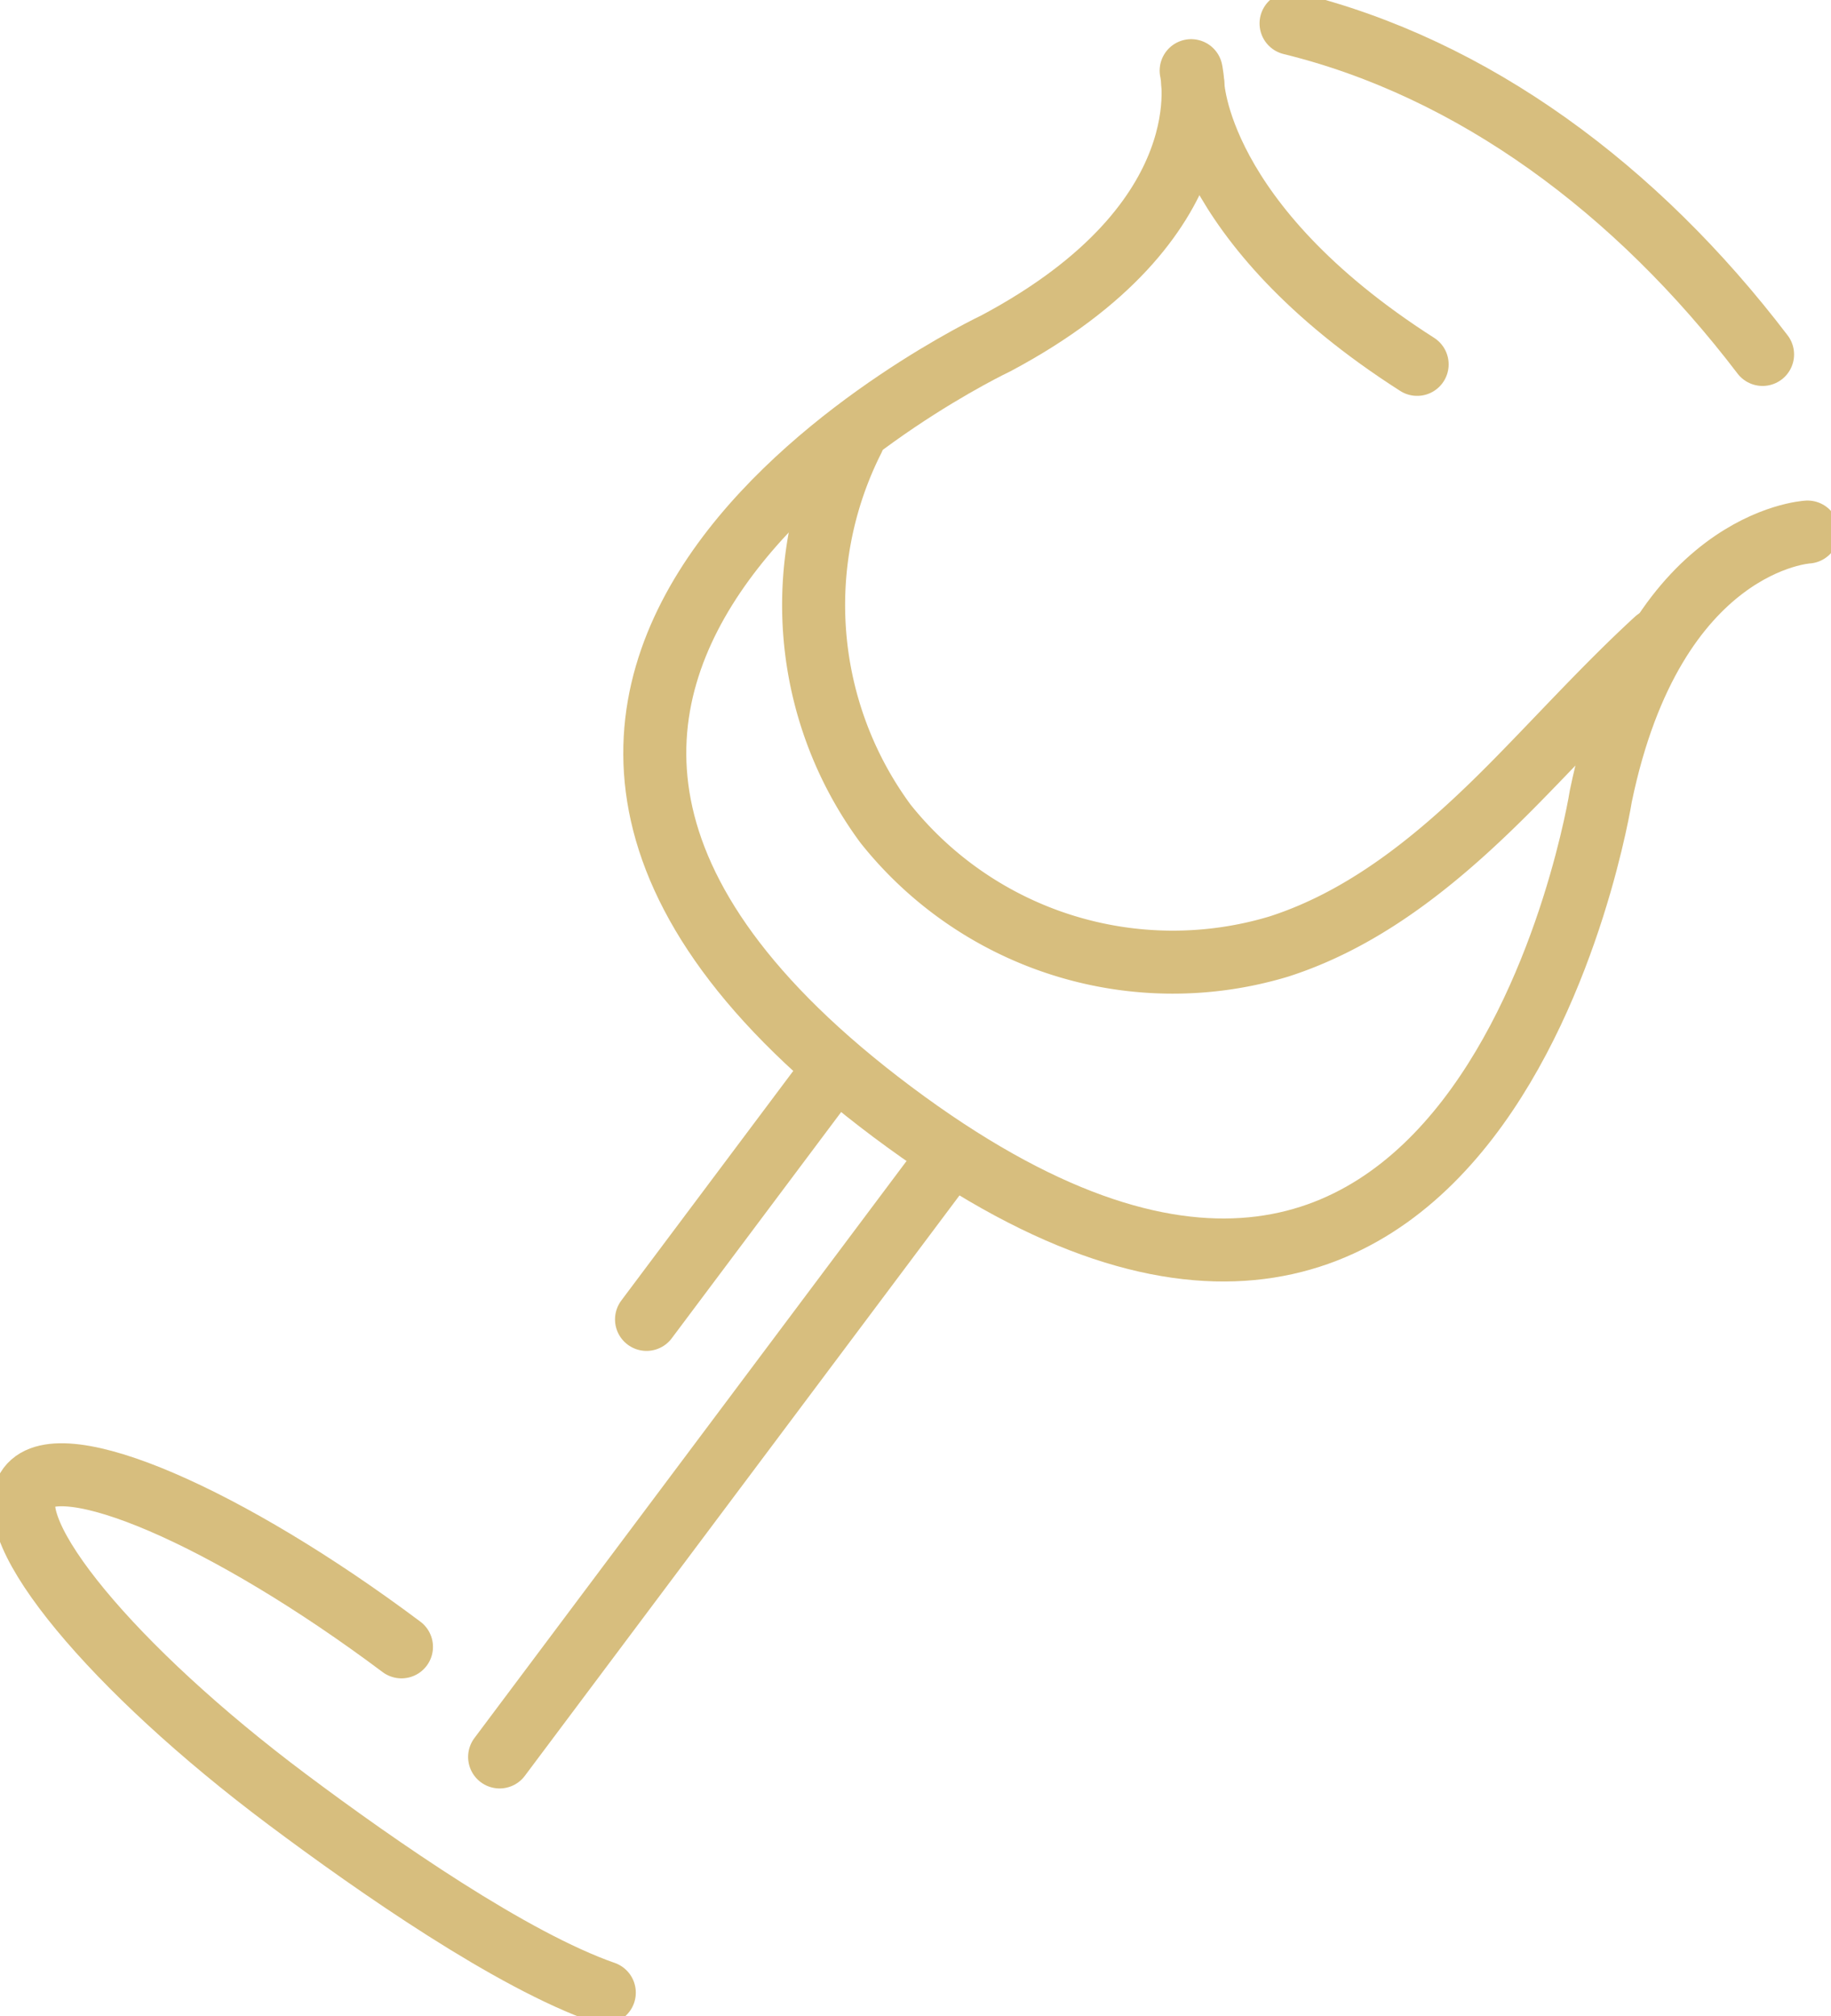 <svg id="Group_940" data-name="Group 940" xmlns="http://www.w3.org/2000/svg" xmlns:xlink="http://www.w3.org/1999/xlink" width="58.117" height="64" viewBox="0 0 58.117 64">
  <defs>
    <clipPath id="clip-path">
      <rect id="Rectangle_133" data-name="Rectangle 133" width="58.117" height="64" fill="none" stroke="#d7be7e" stroke-width="2"/>
    </clipPath>
  </defs>
  <g id="Group_939" data-name="Group 939" transform="translate(0 0)" clip-path="url(#clip-path)">
    <path id="Path_1049" data-name="Path 1049" d="M71.51,18.413s-4.883.264-6.561,8.378c0,0-3.783,24.037-22.49,10.029s3.293-24.4,3.293-24.4c7.314-3.894,6.193-8.654,6.193-8.654" transform="translate(-14.137 -1.523)" fill="none" stroke="#d7be7e" stroke-linecap="round" stroke-width="2"/>
    <line id="Line_31" data-name="Line 31" y1="19.102" x2="14.303" transform="translate(15.858 36.673)" fill="none" stroke="#d7be7e" stroke-linecap="round" stroke-width="2"/>
    <line id="Line_32" data-name="Line 32" x1="5.964" y2="7.965" transform="translate(20.521 33.92)" fill="none" stroke="#d7be7e" stroke-linecap="round" stroke-width="2"/>
    <path id="Path_1050" data-name="Path 1050" d="M19.687,95.1c-2.926-1.02-7.192-3.983-10.067-6.136-5.532-4.142-9.206-8.584-8.2-9.921s6.3.938,11.829,5.08" transform="translate(-0.506 -31.843)" fill="none" stroke="#d7be7e" stroke-linecap="round" stroke-width="2"/>
    <path id="Path_1051" data-name="Path 1051" d="M70.135,29.8c-1.543,1.418-2.956,2.979-4.427,4.475-2.174,2.212-4.607,4.315-7.56,5.26a11.661,11.661,0,0,1-12.473-3.9,11.7,11.7,0,0,1-1.031-12.21" transform="translate(-17.567 -9.484)" fill="none" stroke="#d7be7e" stroke-linecap="round" stroke-width="2"/>
    <path id="Path_1052" data-name="Path 1052" d="M63.613,4.47s.1,4.421,7.12,8.907" transform="translate(-25.752 -1.81)" fill="none" stroke="#d7be7e" stroke-linecap="round" stroke-width="2"/>
    <path id="Path_1053" data-name="Path 1053" d="M68.852,1.25C74.628,2.665,79.813,6.5,83.818,11.758" transform="translate(-27.873 -0.506)" fill="none" stroke="#d7be7e" stroke-linecap="round" stroke-width="2"/>
  </g>
</svg>
